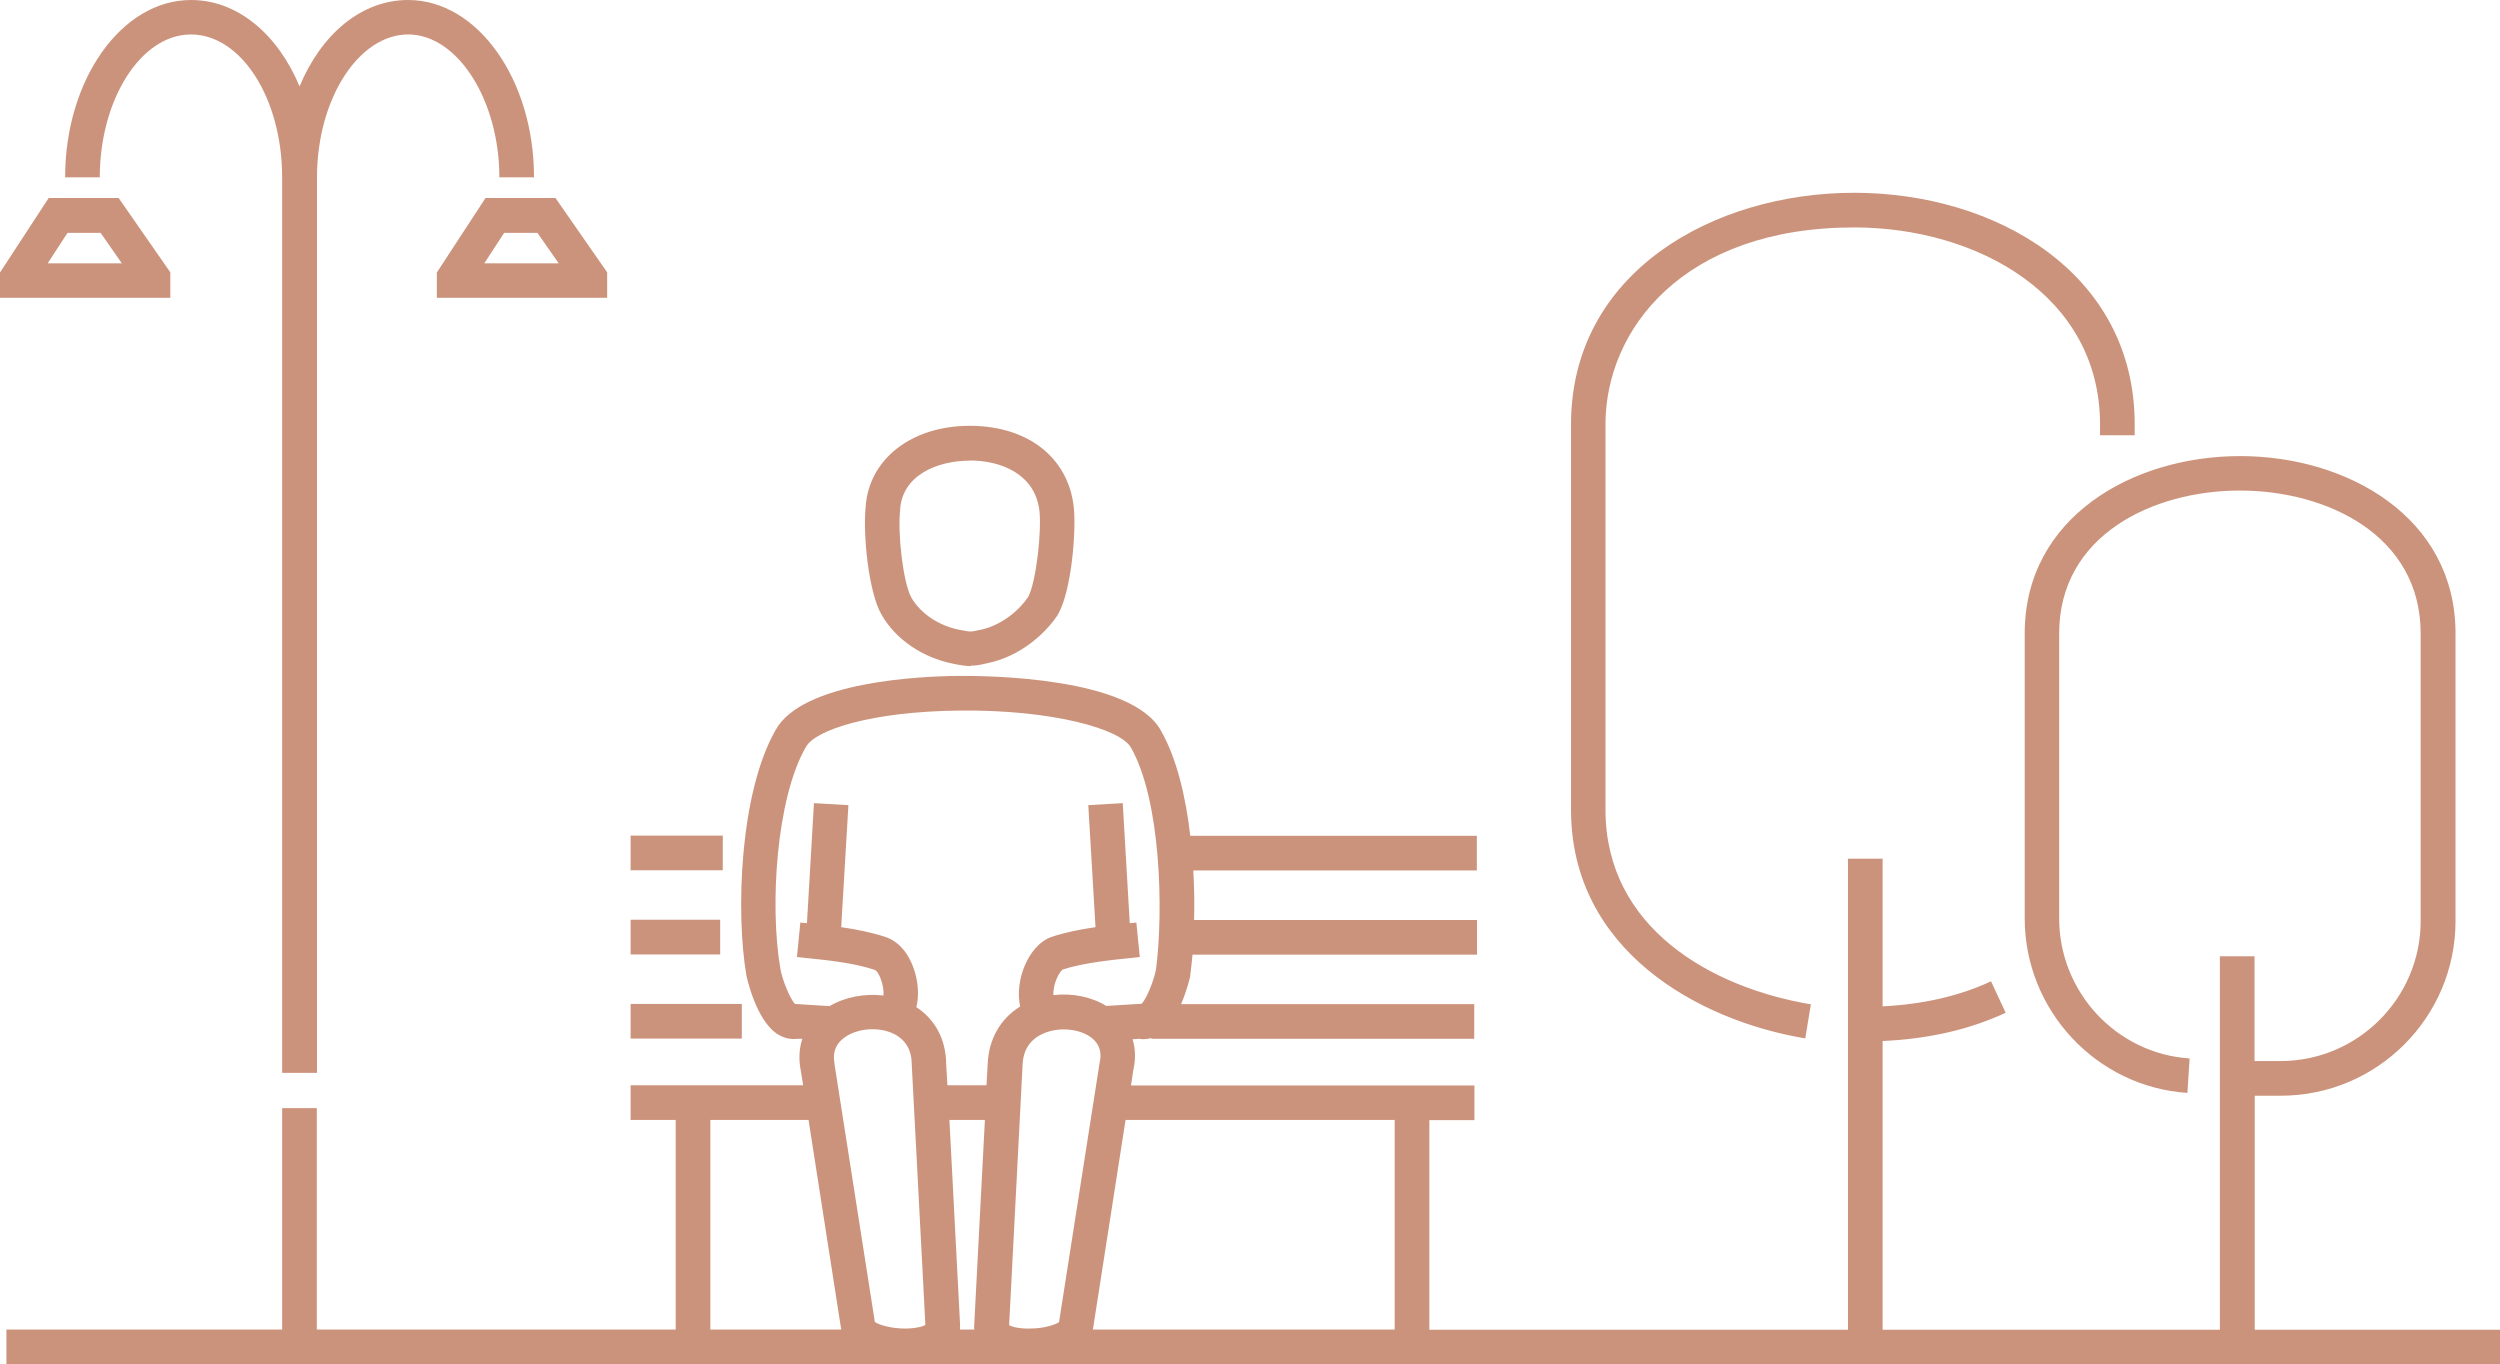 <svg xmlns="http://www.w3.org/2000/svg" id="Layer_1" viewBox="0 0 124.76 68.08"><defs><style>.cls-1{fill:#cc937c;}</style></defs><path class="cls-1" d="M2.37,13.14h3.71l-1.06-1.52h-1.65l-.99,1.52ZM8.5,14.86H0v-1.26l2.43-3.72h3.49l2.58,3.71v1.27ZM24.17,13.14h3.71l-1.06-1.52h-1.66l-.99,1.52ZM30.3,14.86h-8.5v-1.26l2.43-3.72h3.49l2.58,3.71v1.27ZM48.39,22.99c-1.65,0-3.37.75-3.47,2.44v.04c-.13,1.14.15,3.62.56,4.35.45.79,1.37,1.41,2.4,1.61.56.11.57.11.98.01h.04c1.11-.23,1.99-1.02,2.41-1.65.4-.74.68-3.29.56-4.32-.23-1.84-1.95-2.49-3.48-2.49M48.45,33.24c-.24,0-.51-.04-.9-.12-1.53-.31-2.86-1.22-3.56-2.45-.66-1.15-.93-4.04-.79-5.38.16-2.38,2.29-4.04,5.19-4.04s4.89,1.57,5.19,4c.14,1.14-.09,4.2-.78,5.41l-.03.05c-.63.94-1.88,2.06-3.51,2.39-.33.08-.56.12-.81.12M36.07,43.43h-4.6v-1.73h4.6v1.73ZM35.94,47.63h-4.47v-1.73h4.47v1.73ZM90.09,51.82c-5.39-.9-11.69-4.43-11.69-11.41v-19.23c0-7.59,7.11-11.56,14.13-11.56s14,3.97,14,11.56v.54h-1.73v-.54c0-6.46-6.17-9.83-12.27-9.83-8.53,0-12.41,5.1-12.41,9.83v19.23c0,5.9,5.29,8.88,10.25,9.71l-.28,1.7ZM37.02,51.83h-5.55v-1.73h5.55v1.73ZM15.81,53.54h-1.73V8.85c0-3.93-2.04-7.13-4.55-7.13s-4.55,3.26-4.55,7.13h-1.73C3.25,3.97,6.07,0,9.53,0c2.33,0,4.33,1.71,5.42,4.31,1.08-2.6,3.08-4.31,5.42-4.31,3.46,0,6.28,3.97,6.28,8.85h-1.73c0-3.86-2.09-7.13-4.55-7.13s-4.55,3.2-4.55,7.13v44.69ZM47.28,54.16h1.95l.06-1.07c.05-1.23.63-2.25,1.62-2.86-.29-1.33.43-3.03,1.5-3.45l.05-.02c.69-.23,1.44-.38,2.21-.49l-.36-6.09,1.72-.1.35,5.99s.1-.01.15-.01l.18-.02.17,1.72-.18.02c-1.27.13-2.59.26-3.66.6-.18.11-.5.73-.47,1.28.93-.11,1.89.08,2.64.54l1.77-.11c.24-.27.59-1.1.71-1.71.38-2.94.24-8.46-1.25-11.07-.51-.93-3.92-1.9-8.54-1.85-4.4.04-7.24.97-7.68,1.82l-.02.03c-1.44,2.51-1.81,7.85-1.25,11.07.12.6.47,1.44.72,1.72l1.73.11c.77-.46,1.76-.64,2.69-.53.04-.5-.23-1.21-.44-1.28-1.08-.36-2.41-.49-3.7-.62l-.18-.02.17-1.72.18.02s.1,0,.15.01l.35-5.99,1.72.1-.36,6.09c.76.11,1.52.26,2.21.49.64.21,1.15.79,1.43,1.63.21.64.25,1.32.11,1.87.95.62,1.48,1.63,1.49,2.85l.06,1.06ZM43.67,65.98c.19.13.75.31,1.46.32.56,0,.91-.1,1.05-.18l-.68-12.99c0-.72-.3-1.24-.9-1.54-.76-.37-1.85-.28-2.49.21-.42.32-.57.74-.46,1.3v.04s2.01,12.84,2.01,12.84ZM50.34,66.12c.13.08.47.19,1.05.18.71,0,1.27-.19,1.46-.32l2.02-12.91c.13-.53.01-.94-.36-1.25-.59-.49-1.67-.59-2.45-.24-.66.29-1.01.83-1.03,1.59h0s-.67,12.96-.67,12.96ZM35.44,66.35h6.54l-1.63-10.46h-4.9v10.46ZM47.9,66.35h.72c-.01-.09-.01-.19,0-.28l.53-10.18h-1.77l.53,10.18c0,.09,0,.18,0,.28M54.53,66.35h15.07v-10.46h-13.43l-1.63,10.46ZM124.76,68.08H.32v-1.73h13.76v-11.05h1.73v11.05h17.91v-10.46h-2.25v-1.73h8.61l-.12-.75c-.11-.55-.08-1.09.08-1.57h-.24c-.31.04-.63-.02-.93-.19-1.15-.66-1.61-2.94-1.62-2.96-.54-3.13-.34-9.09,1.44-12.23,1.31-2.47,7.36-2.72,9.19-2.73,1.42-.01,8.6.06,10.06,2.74.78,1.37,1.23,3.27,1.46,5.24h14.3v1.73h-14.15c.05.85.06,1.69.04,2.47h14.12v1.73h-14.2c-.03.36-.07.7-.11,1.01v.06s-.15.68-.46,1.4h14.63v1.73h-16.11v-.04c-.2.06-.41.08-.61.04l-.33.02c.15.49.16,1.02.03,1.58l-.11.73h17.14v1.73h-2.25v10.46h20.89v-23.51h1.73v7.37c2.03-.1,3.85-.52,5.41-1.25l.73,1.57c-1.78.83-3.84,1.31-6.14,1.41v14.41h16.83v-18.64h1.73v5.23h1.3c3.85,0,6.99-3.14,6.99-6.99v-14.35c0-4.9-4.68-7.13-9.02-7.13s-9.02,2.23-9.02,7.13v14.22c0,3.68,2.86,6.75,6.51,6.99l-.11,1.72c-4.55-.3-8.12-4.13-8.12-8.71v-14.22c0-5.81,5.41-8.85,10.75-8.85s10.75,3.04,10.75,8.85v14.35c0,4.81-3.91,8.72-8.72,8.72h-1.3v11.68h12.27v1.73Z"></path></svg>